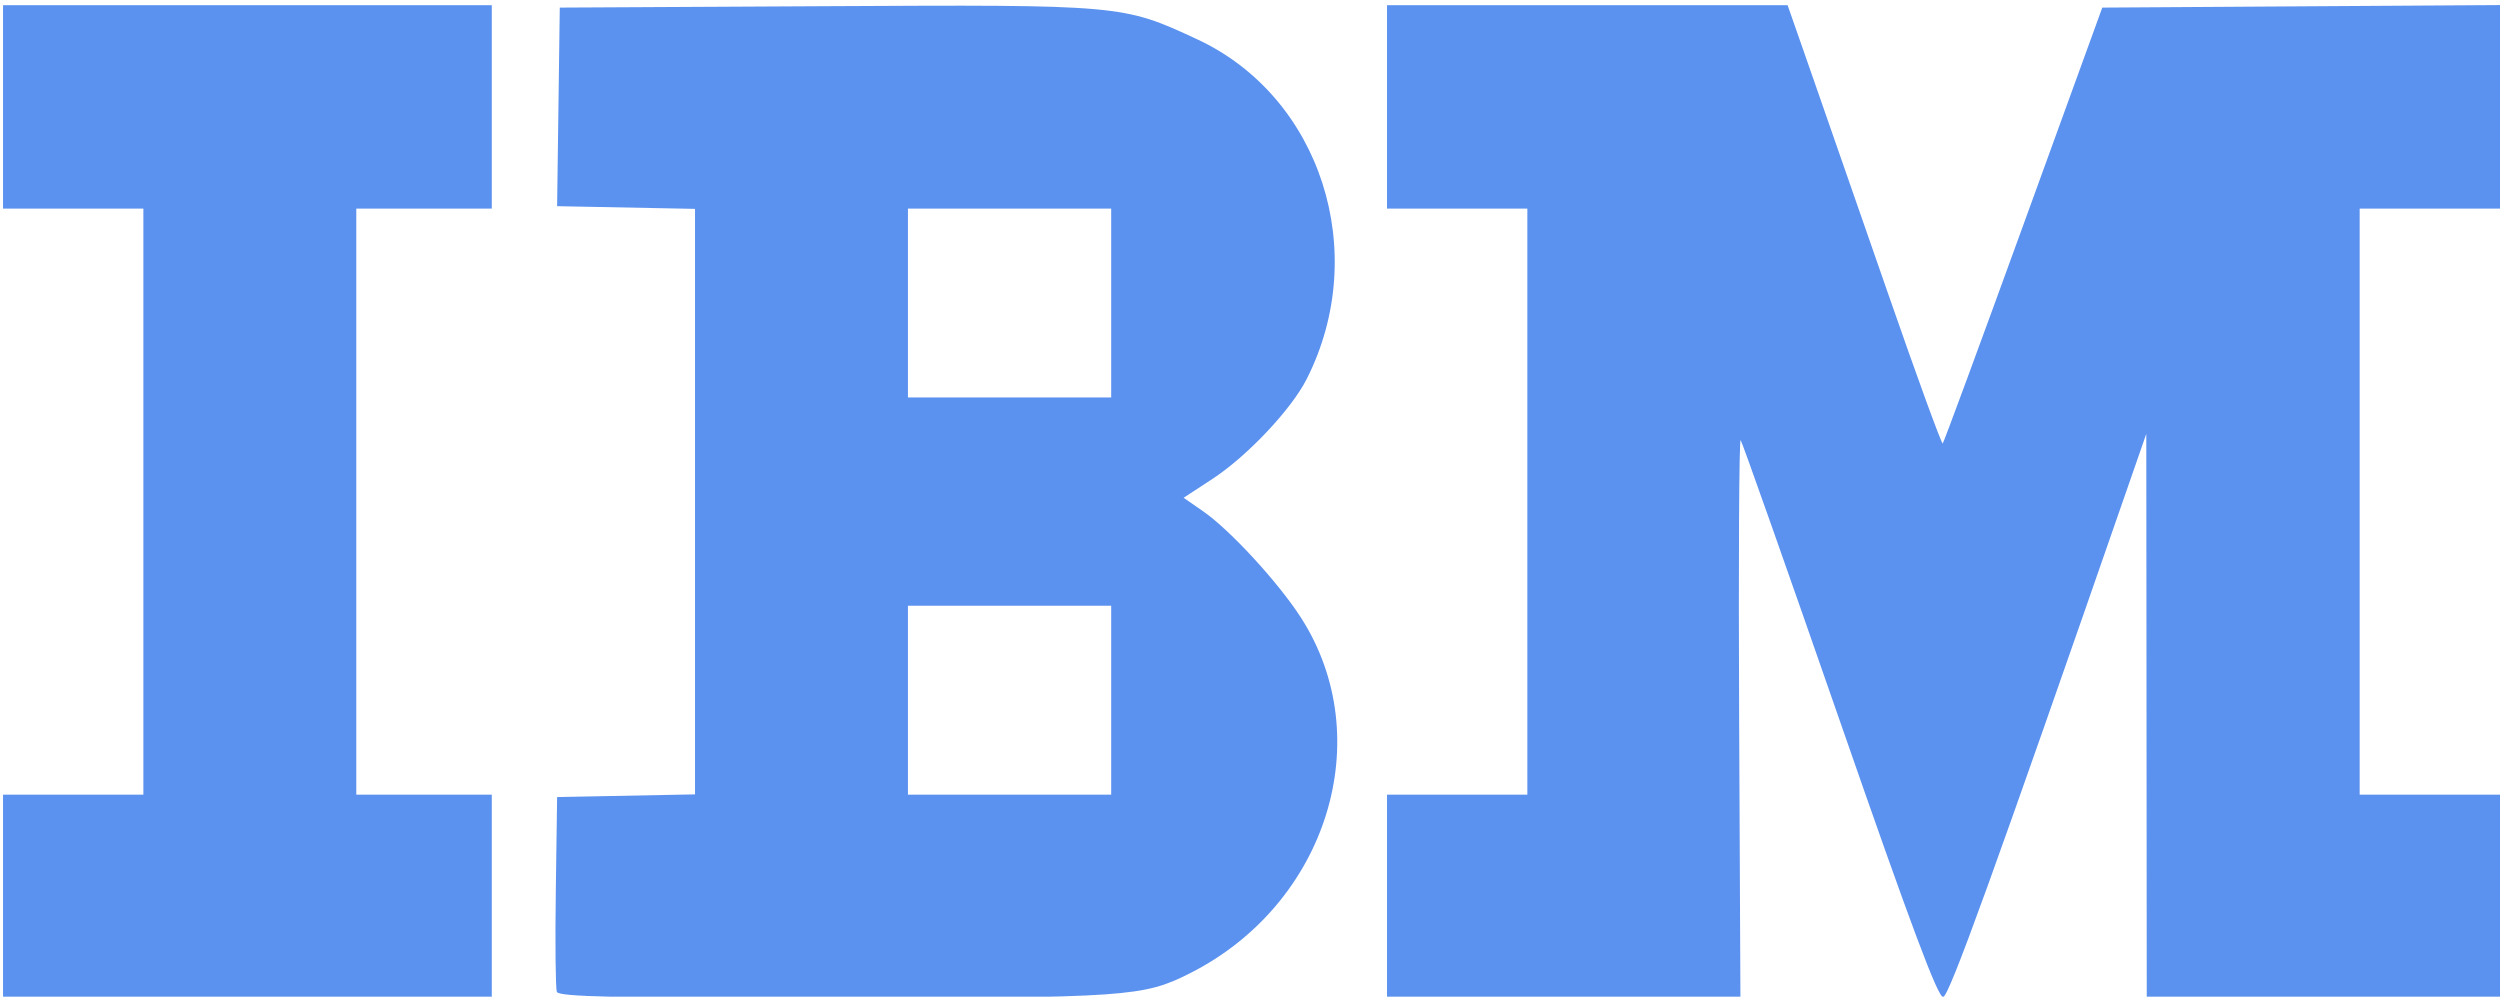 <?xml version="1.0" encoding="UTF-8" standalone="no"?>
<svg
   xmlns:dc="http://purl.org/dc/elements/1.1/"
   xmlns:cc="http://creativecommons.org/ns#"
   xmlns:rdf="http://www.w3.org/1999/02/22-rdf-syntax-ns#"
   xmlns:svg="http://www.w3.org/2000/svg"
   xmlns="http://www.w3.org/2000/svg"
   xmlns:sodipodi="http://sodipodi.sourceforge.net/DTD/sodipodi-0.dtd"
   xmlns:inkscape="http://www.inkscape.org/namespaces/inkscape"
   version="1.1"
   width="840.184"
   height="334.946"
   id="svg3803"
   sodipodi:docname="IBM_Logo_1956.svg"
   inkscape:version="0.92.2 (5c3e80d, 2017-08-06)">
  <sodipodi:namedview
     pagecolor="#ffffff"
     bordercolor="#666666"
     borderopacity="1"
     objecttolerance="10"
     gridtolerance="10"
     guidetolerance="10"
     inkscape:pageopacity="0"
     inkscape:pageshadow="2"
     inkscape:window-width="1366"
     inkscape:window-height="705"
     id="namedview818"
     showgrid="false"
     inkscape:zoom="1.2646927"
     inkscape:cx="633.72871"
     inkscape:cy="167.47289"
     inkscape:window-x="-8"
     inkscape:window-y="-8"
     inkscape:window-maximized="1"
     inkscape:current-layer="svg3803" />
  <defs
     id="defs3807" />
  <path
     d="M 1.022,301.241 V 267.059 H 24.603 48.184 V 168.583 70.106 H 24.603 1.022 V 35.924 1.742 H 83.149 165.277 V 35.924 70.106 H 142.509 119.741 v 98.476 98.477 h 22.768 22.768 v 34.182 34.182 H 83.149 1.022 Z M 187.144,333.34 c -0.439,-1.145 -0.599,-16.344 -0.356,-33.775 l 0.443,-31.692 23.175,-0.452 23.175,-0.452 V 168.583 70.195 l -23.175,-0.452 -23.175,-0.452 0.447,-33.368 0.447,-33.368 88.999,-0.473 c 99.941,-0.531 100.215,-0.507 125.253,11.143 41.504,19.312 58.338,71.527 36.79,114.117 -5.196,10.27 -20.006,25.965 -31.746,33.642 l -9.639,6.304 6.59,4.571 c 8.985,6.232 25.129,23.767 32.755,35.576 26.238,40.631 8.912,96.346 -37.208,119.651 -15.665,7.916 -20.998,8.286 -119.634,8.312 -73.526,0.019 -92.505,-0.4 -93.141,-2.059 z m 186.297,-98.022 V 203.578 h -34.152 -34.152 v 31.74 31.74 h 34.152 34.152 z m 0,-133.472 V 70.106 h -34.152 -34.152 v 31.74 31.74 h 34.152 34.152 z M 466.139,301.241 v -34.182 h 23.581 23.581 V 168.583 70.106 H 489.72 466.139 V 35.924 1.742 h 67.313 67.313 l 8.107,23.195 c 4.459,12.757 16.044,46.044 25.745,73.972 9.701,27.927 17.928,50.487 18.282,50.132 0.354,-0.355 12.564,-33.459 27.133,-73.565 L 706.521,2.556 773.353,2.131 840.184,1.706 V 35.906 70.106 h -23.581 -23.581 v 98.476 98.477 h 23.581 23.581 v 34.182 34.182 h -59.359 -59.359 l -0.077,-94.814 -0.077,-94.814 -5.654,16.277 c -45.706,131.587 -60.543,172.587 -62.597,172.983 -1.731,0.334 -10.783,-23.845 -34.737,-92.777 -17.818,-51.275 -32.82,-93.741 -33.337,-94.368 -0.517,-0.627 -0.746,41.307 -0.508,93.186 l 0.432,94.326 h -59.385 -59.385 v -34.182 z"
     id="path3851"
     style="fill:#5b91ef;fill-opacity:1;stroke-width:1.27"
     inkscape:connector-curvature="0" />
</svg>
